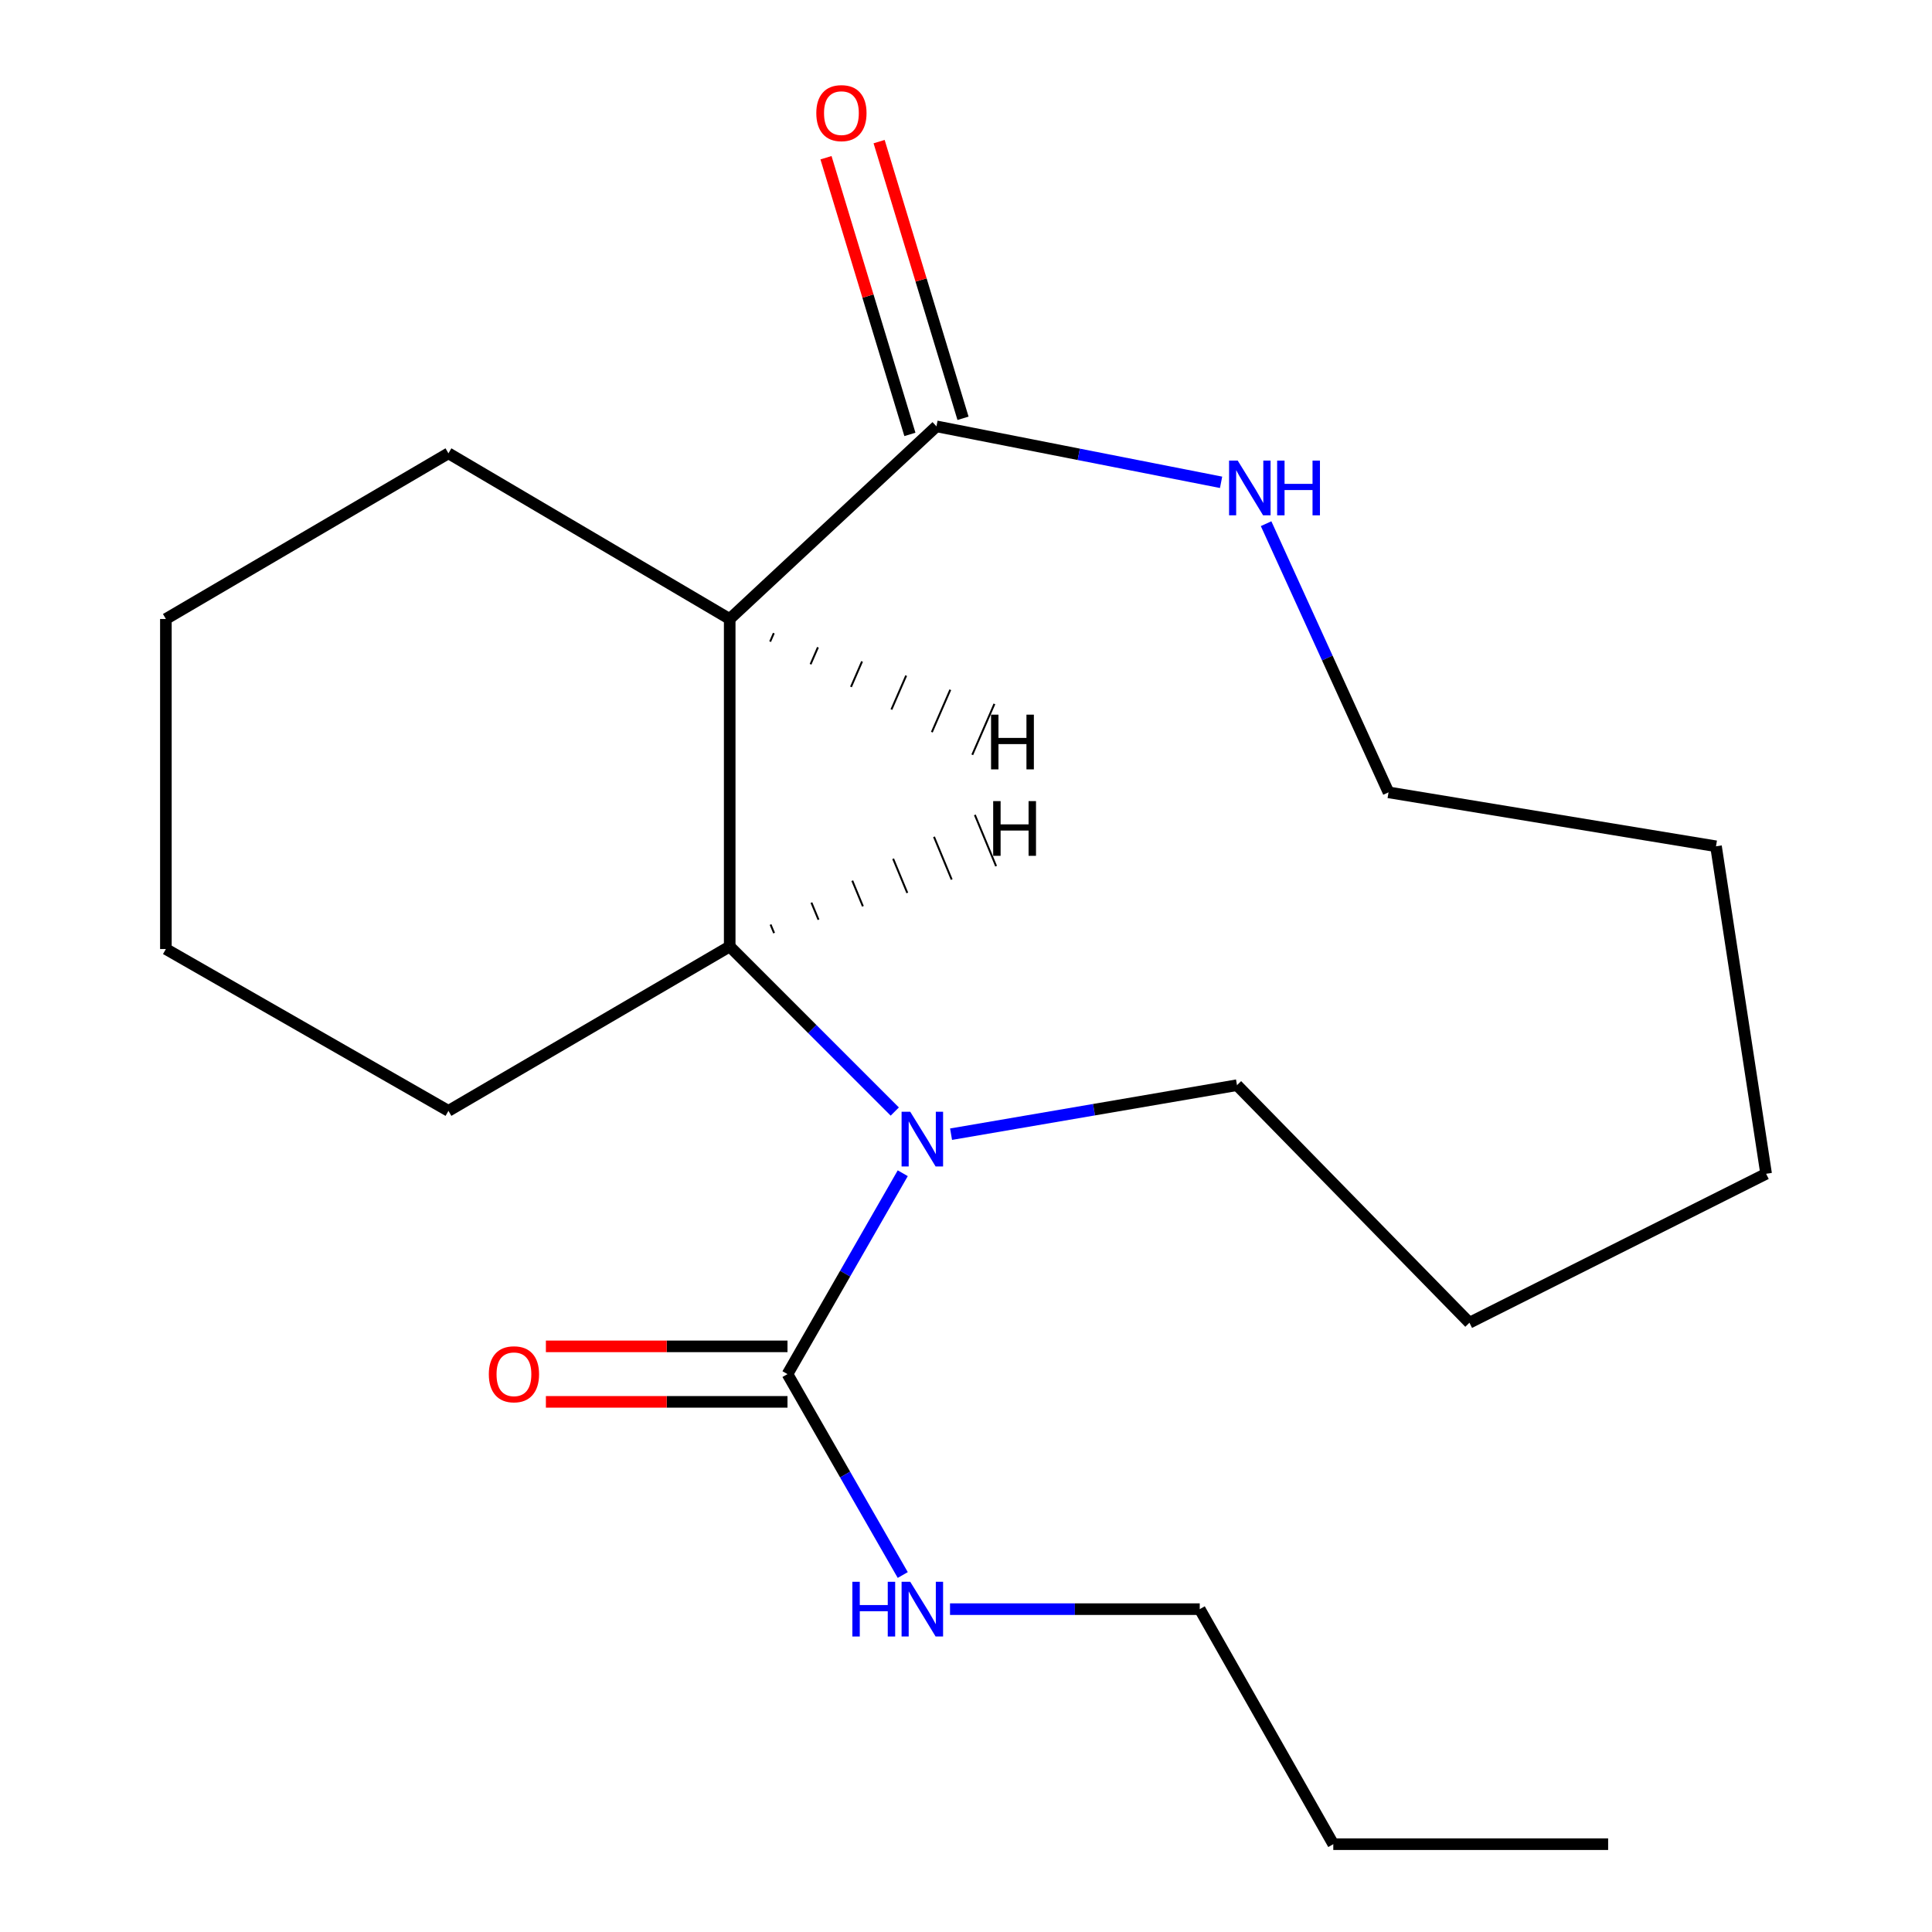 <?xml version='1.0' encoding='iso-8859-1'?>
<svg version='1.1' baseProfile='full'
              xmlns='http://www.w3.org/2000/svg'
                      xmlns:rdkit='http://www.rdkit.org/xml'
                      xmlns:xlink='http://www.w3.org/1999/xlink'
                  xml:space='preserve'
width='1000px' height='1000px' viewBox='0 0 1000 1000'>
<!-- END OF HEADER -->
<rect style='opacity:1.0;fill:#FFFFFF;stroke:none' width='1000' height='1000' x='0' y='0'> </rect>
<path class='bond-1' d='M 463.134,575.335 L 420.413,532.614' style='fill:none;fill-rule:evenodd;stroke:#0000FF;stroke-width:6px;stroke-linecap:butt;stroke-linejoin:miter;stroke-opacity:1' />
<path class='bond-1' d='M 420.413,532.614 L 377.692,489.893' style='fill:none;fill-rule:evenodd;stroke:#000000;stroke-width:6px;stroke-linecap:butt;stroke-linejoin:miter;stroke-opacity:1' />
<path class='bond-2' d='M 467.262,607.266 L 437.432,659.252' style='fill:none;fill-rule:evenodd;stroke:#0000FF;stroke-width:6px;stroke-linecap:butt;stroke-linejoin:miter;stroke-opacity:1' />
<path class='bond-2' d='M 437.432,659.252 L 407.603,711.238' style='fill:none;fill-rule:evenodd;stroke:#000000;stroke-width:6px;stroke-linecap:butt;stroke-linejoin:miter;stroke-opacity:1' />
<path class='bond-8' d='M 492.27,587.051 L 566.267,574.368' style='fill:none;fill-rule:evenodd;stroke:#0000FF;stroke-width:6px;stroke-linecap:butt;stroke-linejoin:miter;stroke-opacity:1' />
<path class='bond-8' d='M 566.267,574.368 L 640.264,561.685' style='fill:none;fill-rule:evenodd;stroke:#000000;stroke-width:6px;stroke-linecap:butt;stroke-linejoin:miter;stroke-opacity:1' />
<path class='bond-0' d='M 377.692,320.388 L 377.692,489.893' style='fill:none;fill-rule:evenodd;stroke:#000000;stroke-width:6px;stroke-linecap:butt;stroke-linejoin:miter;stroke-opacity:1' />
<path class='bond-3' d='M 377.692,320.388 L 484.709,220.68' style='fill:none;fill-rule:evenodd;stroke:#000000;stroke-width:6px;stroke-linecap:butt;stroke-linejoin:miter;stroke-opacity:1' />
<path class='bond-9' d='M 377.692,320.388 L 232.113,234.63' style='fill:none;fill-rule:evenodd;stroke:#000000;stroke-width:6px;stroke-linecap:butt;stroke-linejoin:miter;stroke-opacity:1' />
<path class='bond-22' d='M 398.618,332.103 L 400.528,327.713' style='fill:none;fill-rule:evenodd;stroke:#000000;stroke-width:1.0px;stroke-linecap:butt;stroke-linejoin:miter;stroke-opacity:1' />
<path class='bond-22' d='M 419.544,343.819 L 423.364,335.037' style='fill:none;fill-rule:evenodd;stroke:#000000;stroke-width:1.0px;stroke-linecap:butt;stroke-linejoin:miter;stroke-opacity:1' />
<path class='bond-22' d='M 440.47,355.534 L 446.201,342.362' style='fill:none;fill-rule:evenodd;stroke:#000000;stroke-width:1.0px;stroke-linecap:butt;stroke-linejoin:miter;stroke-opacity:1' />
<path class='bond-22' d='M 461.396,367.249 L 469.037,349.686' style='fill:none;fill-rule:evenodd;stroke:#000000;stroke-width:1.0px;stroke-linecap:butt;stroke-linejoin:miter;stroke-opacity:1' />
<path class='bond-22' d='M 482.322,378.964 L 491.873,357.011' style='fill:none;fill-rule:evenodd;stroke:#000000;stroke-width:1.0px;stroke-linecap:butt;stroke-linejoin:miter;stroke-opacity:1' />
<path class='bond-22' d='M 503.248,390.68 L 514.709,364.335' style='fill:none;fill-rule:evenodd;stroke:#000000;stroke-width:1.0px;stroke-linecap:butt;stroke-linejoin:miter;stroke-opacity:1' />
<path class='bond-10' d='M 377.692,489.893 L 232.113,574.98' style='fill:none;fill-rule:evenodd;stroke:#000000;stroke-width:6px;stroke-linecap:butt;stroke-linejoin:miter;stroke-opacity:1' />
<path class='bond-23' d='M 400.673,482.965 L 398.84,478.541' style='fill:none;fill-rule:evenodd;stroke:#000000;stroke-width:1.0px;stroke-linecap:butt;stroke-linejoin:miter;stroke-opacity:1' />
<path class='bond-23' d='M 423.654,476.037 L 419.989,467.19' style='fill:none;fill-rule:evenodd;stroke:#000000;stroke-width:1.0px;stroke-linecap:butt;stroke-linejoin:miter;stroke-opacity:1' />
<path class='bond-23' d='M 446.635,469.11 L 441.138,455.838' style='fill:none;fill-rule:evenodd;stroke:#000000;stroke-width:1.0px;stroke-linecap:butt;stroke-linejoin:miter;stroke-opacity:1' />
<path class='bond-23' d='M 469.616,462.182 L 462.286,444.487' style='fill:none;fill-rule:evenodd;stroke:#000000;stroke-width:1.0px;stroke-linecap:butt;stroke-linejoin:miter;stroke-opacity:1' />
<path class='bond-23' d='M 492.597,455.254 L 483.435,433.135' style='fill:none;fill-rule:evenodd;stroke:#000000;stroke-width:1.0px;stroke-linecap:butt;stroke-linejoin:miter;stroke-opacity:1' />
<path class='bond-23' d='M 515.578,448.327 L 504.584,421.784' style='fill:none;fill-rule:evenodd;stroke:#000000;stroke-width:1.0px;stroke-linecap:butt;stroke-linejoin:miter;stroke-opacity:1' />
<path class='bond-5' d='M 407.603,696.873 L 345.078,696.873' style='fill:none;fill-rule:evenodd;stroke:#000000;stroke-width:6px;stroke-linecap:butt;stroke-linejoin:miter;stroke-opacity:1' />
<path class='bond-5' d='M 345.078,696.873 L 282.553,696.873' style='fill:none;fill-rule:evenodd;stroke:#FF0000;stroke-width:6px;stroke-linecap:butt;stroke-linejoin:miter;stroke-opacity:1' />
<path class='bond-5' d='M 407.603,725.603 L 345.078,725.603' style='fill:none;fill-rule:evenodd;stroke:#000000;stroke-width:6px;stroke-linecap:butt;stroke-linejoin:miter;stroke-opacity:1' />
<path class='bond-5' d='M 345.078,725.603 L 282.553,725.603' style='fill:none;fill-rule:evenodd;stroke:#FF0000;stroke-width:6px;stroke-linecap:butt;stroke-linejoin:miter;stroke-opacity:1' />
<path class='bond-7' d='M 407.603,711.238 L 437.433,763.232' style='fill:none;fill-rule:evenodd;stroke:#000000;stroke-width:6px;stroke-linecap:butt;stroke-linejoin:miter;stroke-opacity:1' />
<path class='bond-7' d='M 437.433,763.232 L 467.264,815.225' style='fill:none;fill-rule:evenodd;stroke:#0000FF;stroke-width:6px;stroke-linecap:butt;stroke-linejoin:miter;stroke-opacity:1' />
<path class='bond-4' d='M 484.709,220.68 L 558.37,235.163' style='fill:none;fill-rule:evenodd;stroke:#000000;stroke-width:6px;stroke-linecap:butt;stroke-linejoin:miter;stroke-opacity:1' />
<path class='bond-4' d='M 558.37,235.163 L 632.031,249.646' style='fill:none;fill-rule:evenodd;stroke:#0000FF;stroke-width:6px;stroke-linecap:butt;stroke-linejoin:miter;stroke-opacity:1' />
<path class='bond-6' d='M 498.456,216.512 L 476.741,144.905' style='fill:none;fill-rule:evenodd;stroke:#000000;stroke-width:6px;stroke-linecap:butt;stroke-linejoin:miter;stroke-opacity:1' />
<path class='bond-6' d='M 476.741,144.905 L 455.026,73.299' style='fill:none;fill-rule:evenodd;stroke:#FF0000;stroke-width:6px;stroke-linecap:butt;stroke-linejoin:miter;stroke-opacity:1' />
<path class='bond-6' d='M 470.963,224.849 L 449.248,153.243' style='fill:none;fill-rule:evenodd;stroke:#000000;stroke-width:6px;stroke-linecap:butt;stroke-linejoin:miter;stroke-opacity:1' />
<path class='bond-6' d='M 449.248,153.243 L 427.533,81.636' style='fill:none;fill-rule:evenodd;stroke:#FF0000;stroke-width:6px;stroke-linecap:butt;stroke-linejoin:miter;stroke-opacity:1' />
<path class='bond-21' d='M 655.329,271.059 L 687.012,340.589' style='fill:none;fill-rule:evenodd;stroke:#0000FF;stroke-width:6px;stroke-linecap:butt;stroke-linejoin:miter;stroke-opacity:1' />
<path class='bond-21' d='M 687.012,340.589 L 718.696,410.12' style='fill:none;fill-rule:evenodd;stroke:#000000;stroke-width:6px;stroke-linecap:butt;stroke-linejoin:miter;stroke-opacity:1' />
<path class='bond-12' d='M 491.729,832.892 L 556.356,832.892' style='fill:none;fill-rule:evenodd;stroke:#0000FF;stroke-width:6px;stroke-linecap:butt;stroke-linejoin:miter;stroke-opacity:1' />
<path class='bond-12' d='M 556.356,832.892 L 620.983,832.892' style='fill:none;fill-rule:evenodd;stroke:#000000;stroke-width:6px;stroke-linecap:butt;stroke-linejoin:miter;stroke-opacity:1' />
<path class='bond-14' d='M 640.264,561.685 L 760.577,684.647' style='fill:none;fill-rule:evenodd;stroke:#000000;stroke-width:6px;stroke-linecap:butt;stroke-linejoin:miter;stroke-opacity:1' />
<path class='bond-20' d='M 232.113,234.63 L 85.863,320.388' style='fill:none;fill-rule:evenodd;stroke:#000000;stroke-width:6px;stroke-linecap:butt;stroke-linejoin:miter;stroke-opacity:1' />
<path class='bond-16' d='M 232.113,574.98 L 85.863,491.217' style='fill:none;fill-rule:evenodd;stroke:#000000;stroke-width:6px;stroke-linecap:butt;stroke-linejoin:miter;stroke-opacity:1' />
<path class='bond-11' d='M 718.696,410.12 L 888.2,438.036' style='fill:none;fill-rule:evenodd;stroke:#000000;stroke-width:6px;stroke-linecap:butt;stroke-linejoin:miter;stroke-opacity:1' />
<path class='bond-13' d='M 620.983,832.892 L 690.11,954.545' style='fill:none;fill-rule:evenodd;stroke:#000000;stroke-width:6px;stroke-linecap:butt;stroke-linejoin:miter;stroke-opacity:1' />
<path class='bond-18' d='M 690.11,954.545 L 832.369,954.545' style='fill:none;fill-rule:evenodd;stroke:#000000;stroke-width:6px;stroke-linecap:butt;stroke-linejoin:miter;stroke-opacity:1' />
<path class='bond-19' d='M 760.577,684.647 L 914.137,607.54' style='fill:none;fill-rule:evenodd;stroke:#000000;stroke-width:6px;stroke-linecap:butt;stroke-linejoin:miter;stroke-opacity:1' />
<path class='bond-15' d='M 85.863,320.388 L 85.863,491.217' style='fill:none;fill-rule:evenodd;stroke:#000000;stroke-width:6px;stroke-linecap:butt;stroke-linejoin:miter;stroke-opacity:1' />
<path class='bond-17' d='M 888.2,438.036 L 914.137,607.54' style='fill:none;fill-rule:evenodd;stroke:#000000;stroke-width:6px;stroke-linecap:butt;stroke-linejoin:miter;stroke-opacity:1' />
<path  class='atom-0' d='M 471.139 575.44
L 480.419 590.44
Q 481.339 591.92, 482.819 594.6
Q 484.299 597.28, 484.379 597.44
L 484.379 575.44
L 488.139 575.44
L 488.139 603.76
L 484.259 603.76
L 474.299 587.36
Q 473.139 585.44, 471.899 583.24
Q 470.699 581.04, 470.339 580.36
L 470.339 603.76
L 466.659 603.76
L 466.659 575.44
L 471.139 575.44
' fill='#0000FF'/>
<path  class='atom-5' d='M 640.644 238.41
L 649.924 253.41
Q 650.844 254.89, 652.324 257.57
Q 653.804 260.25, 653.884 260.41
L 653.884 238.41
L 657.644 238.41
L 657.644 266.73
L 653.764 266.73
L 643.804 250.33
Q 642.644 248.41, 641.404 246.21
Q 640.204 244.01, 639.844 243.33
L 639.844 266.73
L 636.164 266.73
L 636.164 238.41
L 640.644 238.41
' fill='#0000FF'/>
<path  class='atom-5' d='M 661.044 238.41
L 664.884 238.41
L 664.884 250.45
L 679.364 250.45
L 679.364 238.41
L 683.204 238.41
L 683.204 266.73
L 679.364 266.73
L 679.364 253.65
L 664.884 253.65
L 664.884 266.73
L 661.044 266.73
L 661.044 238.41
' fill='#0000FF'/>
<path  class='atom-6' d='M 253.014 711.318
Q 253.014 704.518, 256.374 700.718
Q 259.734 696.918, 266.014 696.918
Q 272.294 696.918, 275.654 700.718
Q 279.014 704.518, 279.014 711.318
Q 279.014 718.198, 275.614 722.118
Q 272.214 725.998, 266.014 725.998
Q 259.774 725.998, 256.374 722.118
Q 253.014 718.238, 253.014 711.318
M 266.014 722.798
Q 270.334 722.798, 272.654 719.918
Q 275.014 716.998, 275.014 711.318
Q 275.014 705.758, 272.654 702.958
Q 270.334 700.118, 266.014 700.118
Q 261.694 700.118, 259.334 702.918
Q 257.014 705.718, 257.014 711.318
Q 257.014 717.038, 259.334 719.918
Q 261.694 722.798, 266.014 722.798
' fill='#FF0000'/>
<path  class='atom-7' d='M 422.518 58.55
Q 422.518 51.75, 425.878 47.95
Q 429.238 44.15, 435.518 44.15
Q 441.798 44.15, 445.158 47.95
Q 448.518 51.75, 448.518 58.55
Q 448.518 65.43, 445.118 69.35
Q 441.718 73.23, 435.518 73.23
Q 429.278 73.23, 425.878 69.35
Q 422.518 65.47, 422.518 58.55
M 435.518 70.03
Q 439.838 70.03, 442.158 67.15
Q 444.518 64.23, 444.518 58.55
Q 444.518 52.99, 442.158 50.19
Q 439.838 47.35, 435.518 47.35
Q 431.198 47.35, 428.838 50.15
Q 426.518 52.95, 426.518 58.55
Q 426.518 64.27, 428.838 67.15
Q 431.198 70.03, 435.518 70.03
' fill='#FF0000'/>
<path  class='atom-8' d='M 441.179 818.732
L 445.019 818.732
L 445.019 830.772
L 459.499 830.772
L 459.499 818.732
L 463.339 818.732
L 463.339 847.052
L 459.499 847.052
L 459.499 833.972
L 445.019 833.972
L 445.019 847.052
L 441.179 847.052
L 441.179 818.732
' fill='#0000FF'/>
<path  class='atom-8' d='M 471.139 818.732
L 480.419 833.732
Q 481.339 835.212, 482.819 837.892
Q 484.299 840.572, 484.379 840.732
L 484.379 818.732
L 488.139 818.732
L 488.139 847.052
L 484.259 847.052
L 474.299 830.652
Q 473.139 828.732, 471.899 826.532
Q 470.699 824.332, 470.339 823.652
L 470.339 847.052
L 466.659 847.052
L 466.659 818.732
L 471.139 818.732
' fill='#0000FF'/>
<path  class='atom-21' d='M 512.969 369.904
L 516.809 369.904
L 516.809 381.944
L 531.289 381.944
L 531.289 369.904
L 535.129 369.904
L 535.129 398.224
L 531.289 398.224
L 531.289 385.144
L 516.809 385.144
L 516.809 398.224
L 512.969 398.224
L 512.969 369.904
' fill='#000000'/>
<path  class='atom-22' d='M 514.071 414.653
L 517.911 414.653
L 517.911 426.693
L 532.391 426.693
L 532.391 414.653
L 536.231 414.653
L 536.231 442.973
L 532.391 442.973
L 532.391 429.893
L 517.911 429.893
L 517.911 442.973
L 514.071 442.973
L 514.071 414.653
' fill='#000000'/>
</svg>
